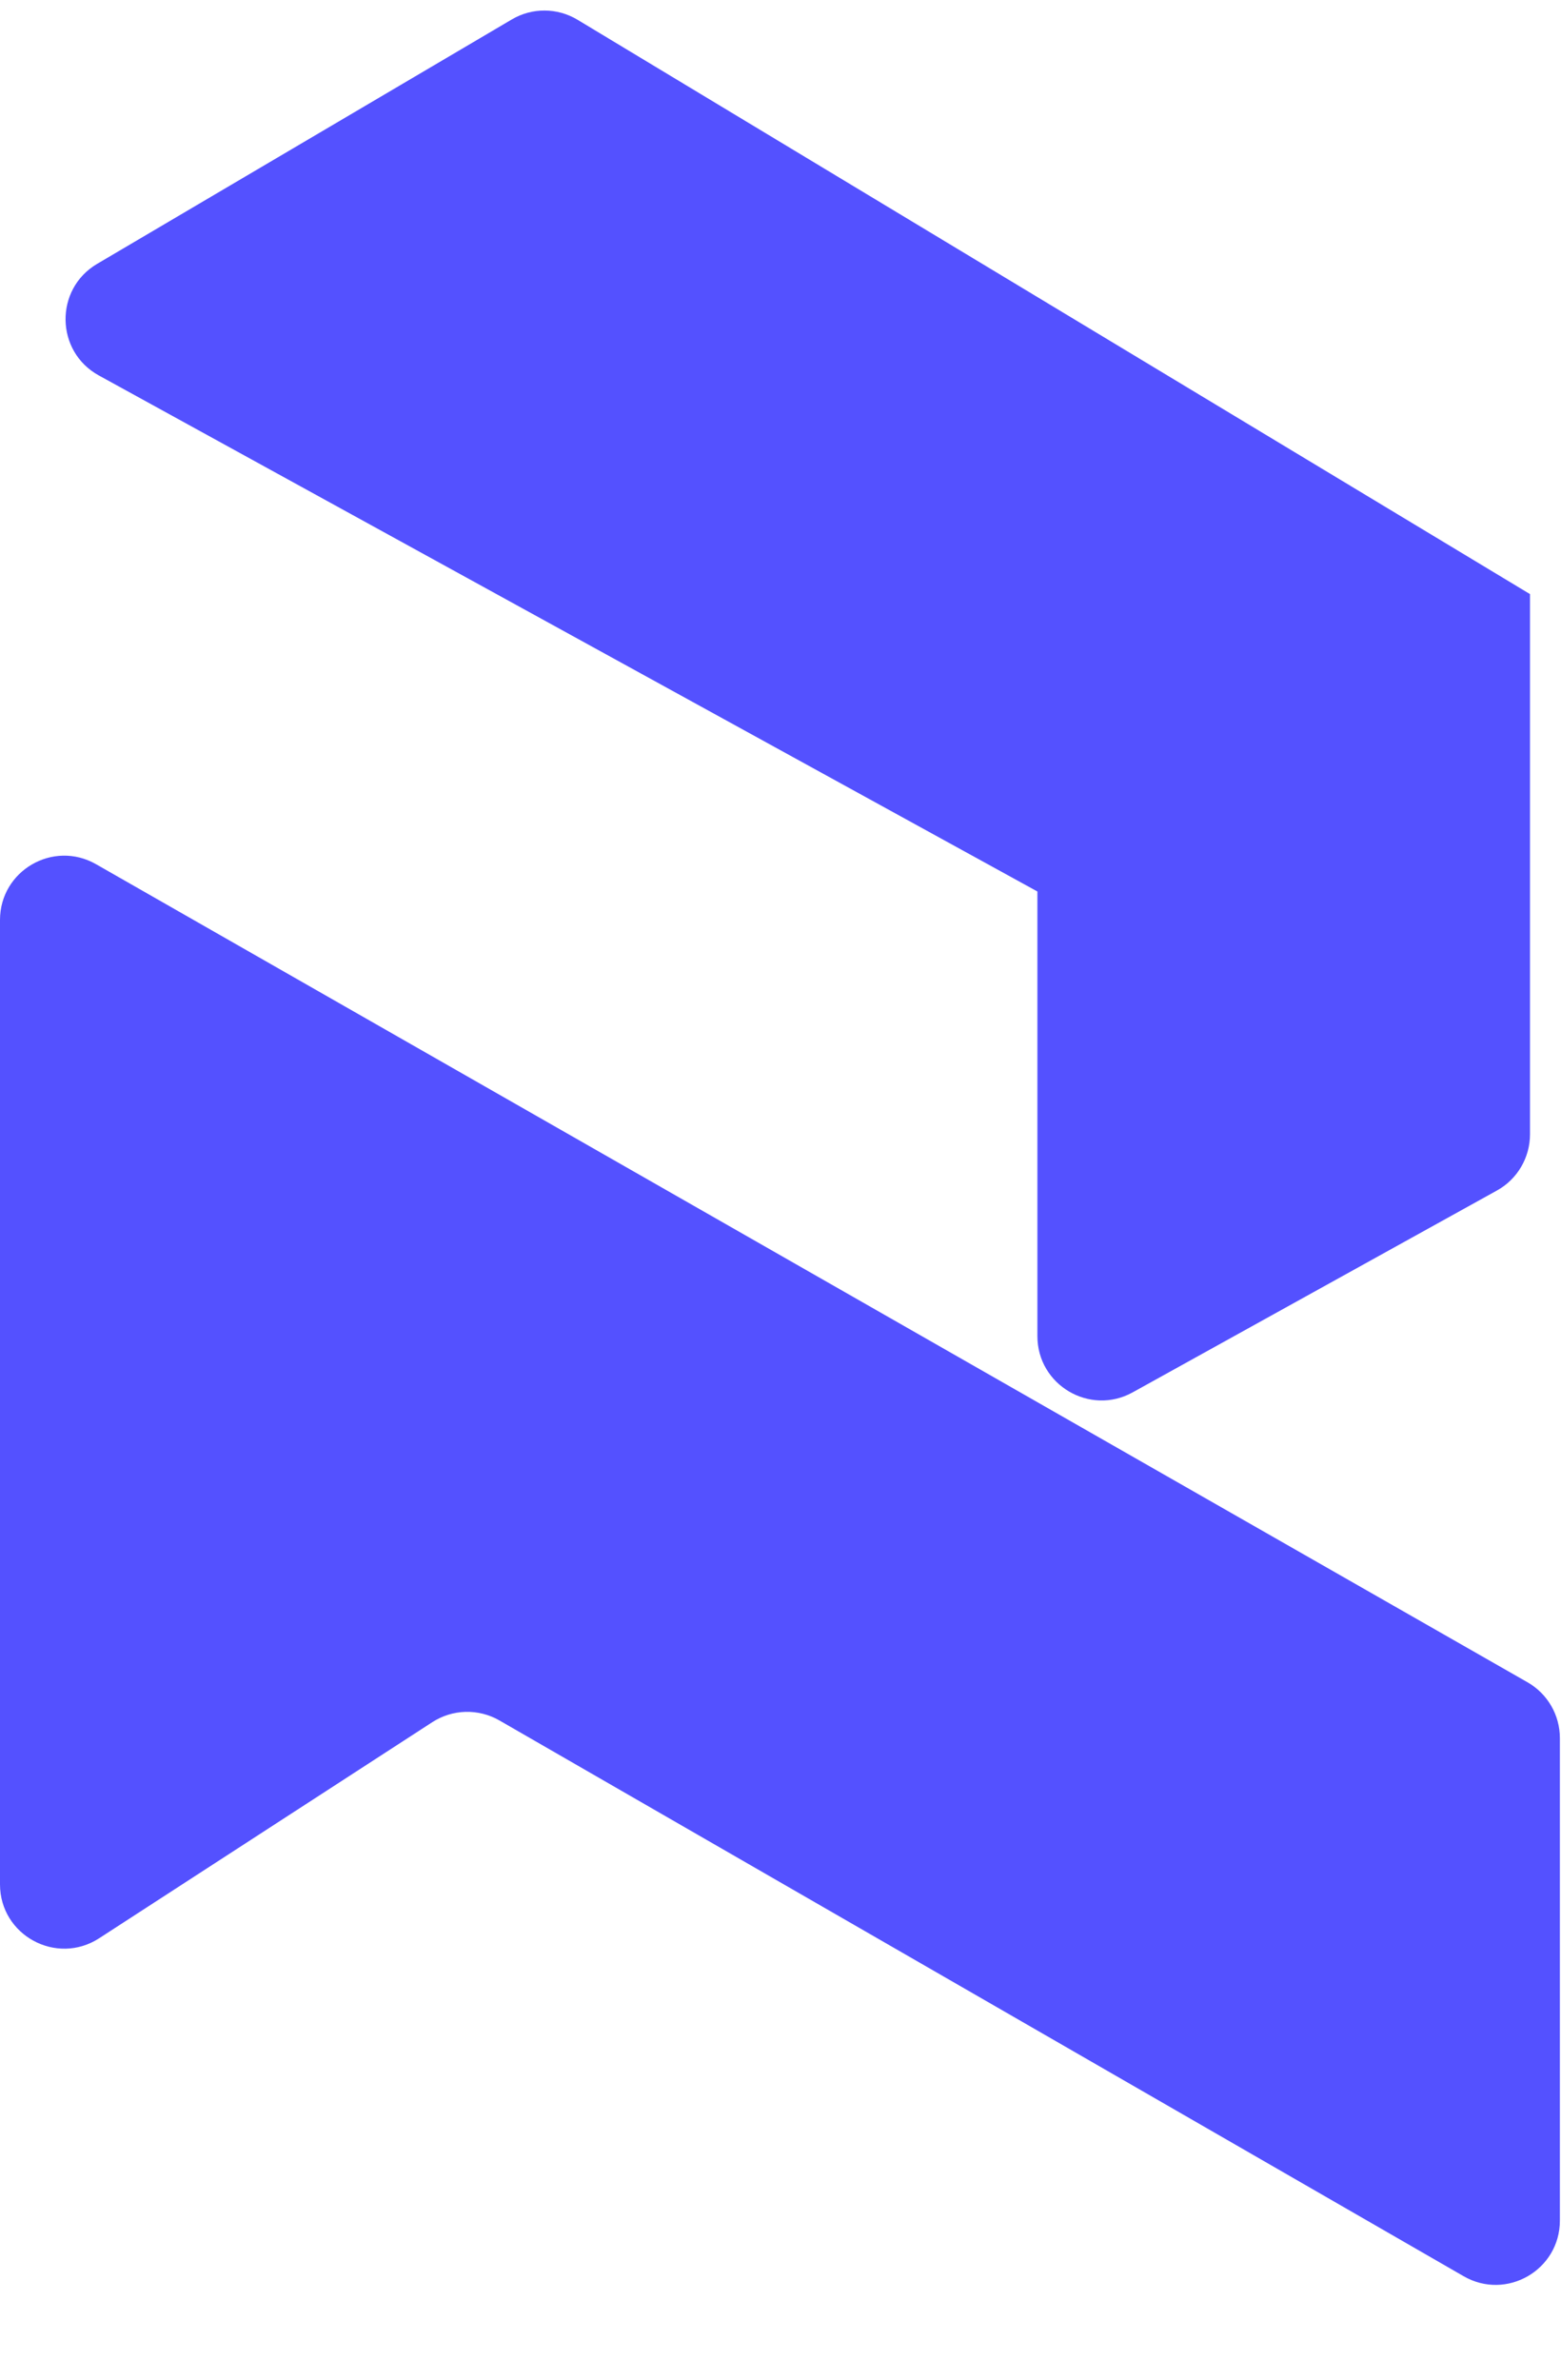 <svg width="21" height="32" viewBox="0 0 21 32" fill="none" xmlns="http://www.w3.org/2000/svg">
<path d="M20.55 22.622L1.292 11.621C0.716 11.292 0 11.708 0 12.371V25.339C0 26.024 0.759 26.436 1.334 26.064L5.816 23.158C6.088 22.982 6.436 22.973 6.717 23.134L19.691 30.609C20.267 30.94 20.985 30.525 20.985 29.86V23.372C20.985 23.062 20.819 22.776 20.55 22.622Z" fill="#5451FF"/>
<path d="M1.307 3.548L6.886 0.261C7.159 0.1 7.498 0.102 7.77 0.266L20.583 7.989V15.253C20.583 15.567 20.413 15.857 20.138 16.009L15.238 18.723C14.663 19.042 13.956 18.625 13.956 17.967V11.988L1.33 5.049C0.743 4.727 0.73 3.888 1.307 3.548Z" fill="#5451FF"/>
</svg>
